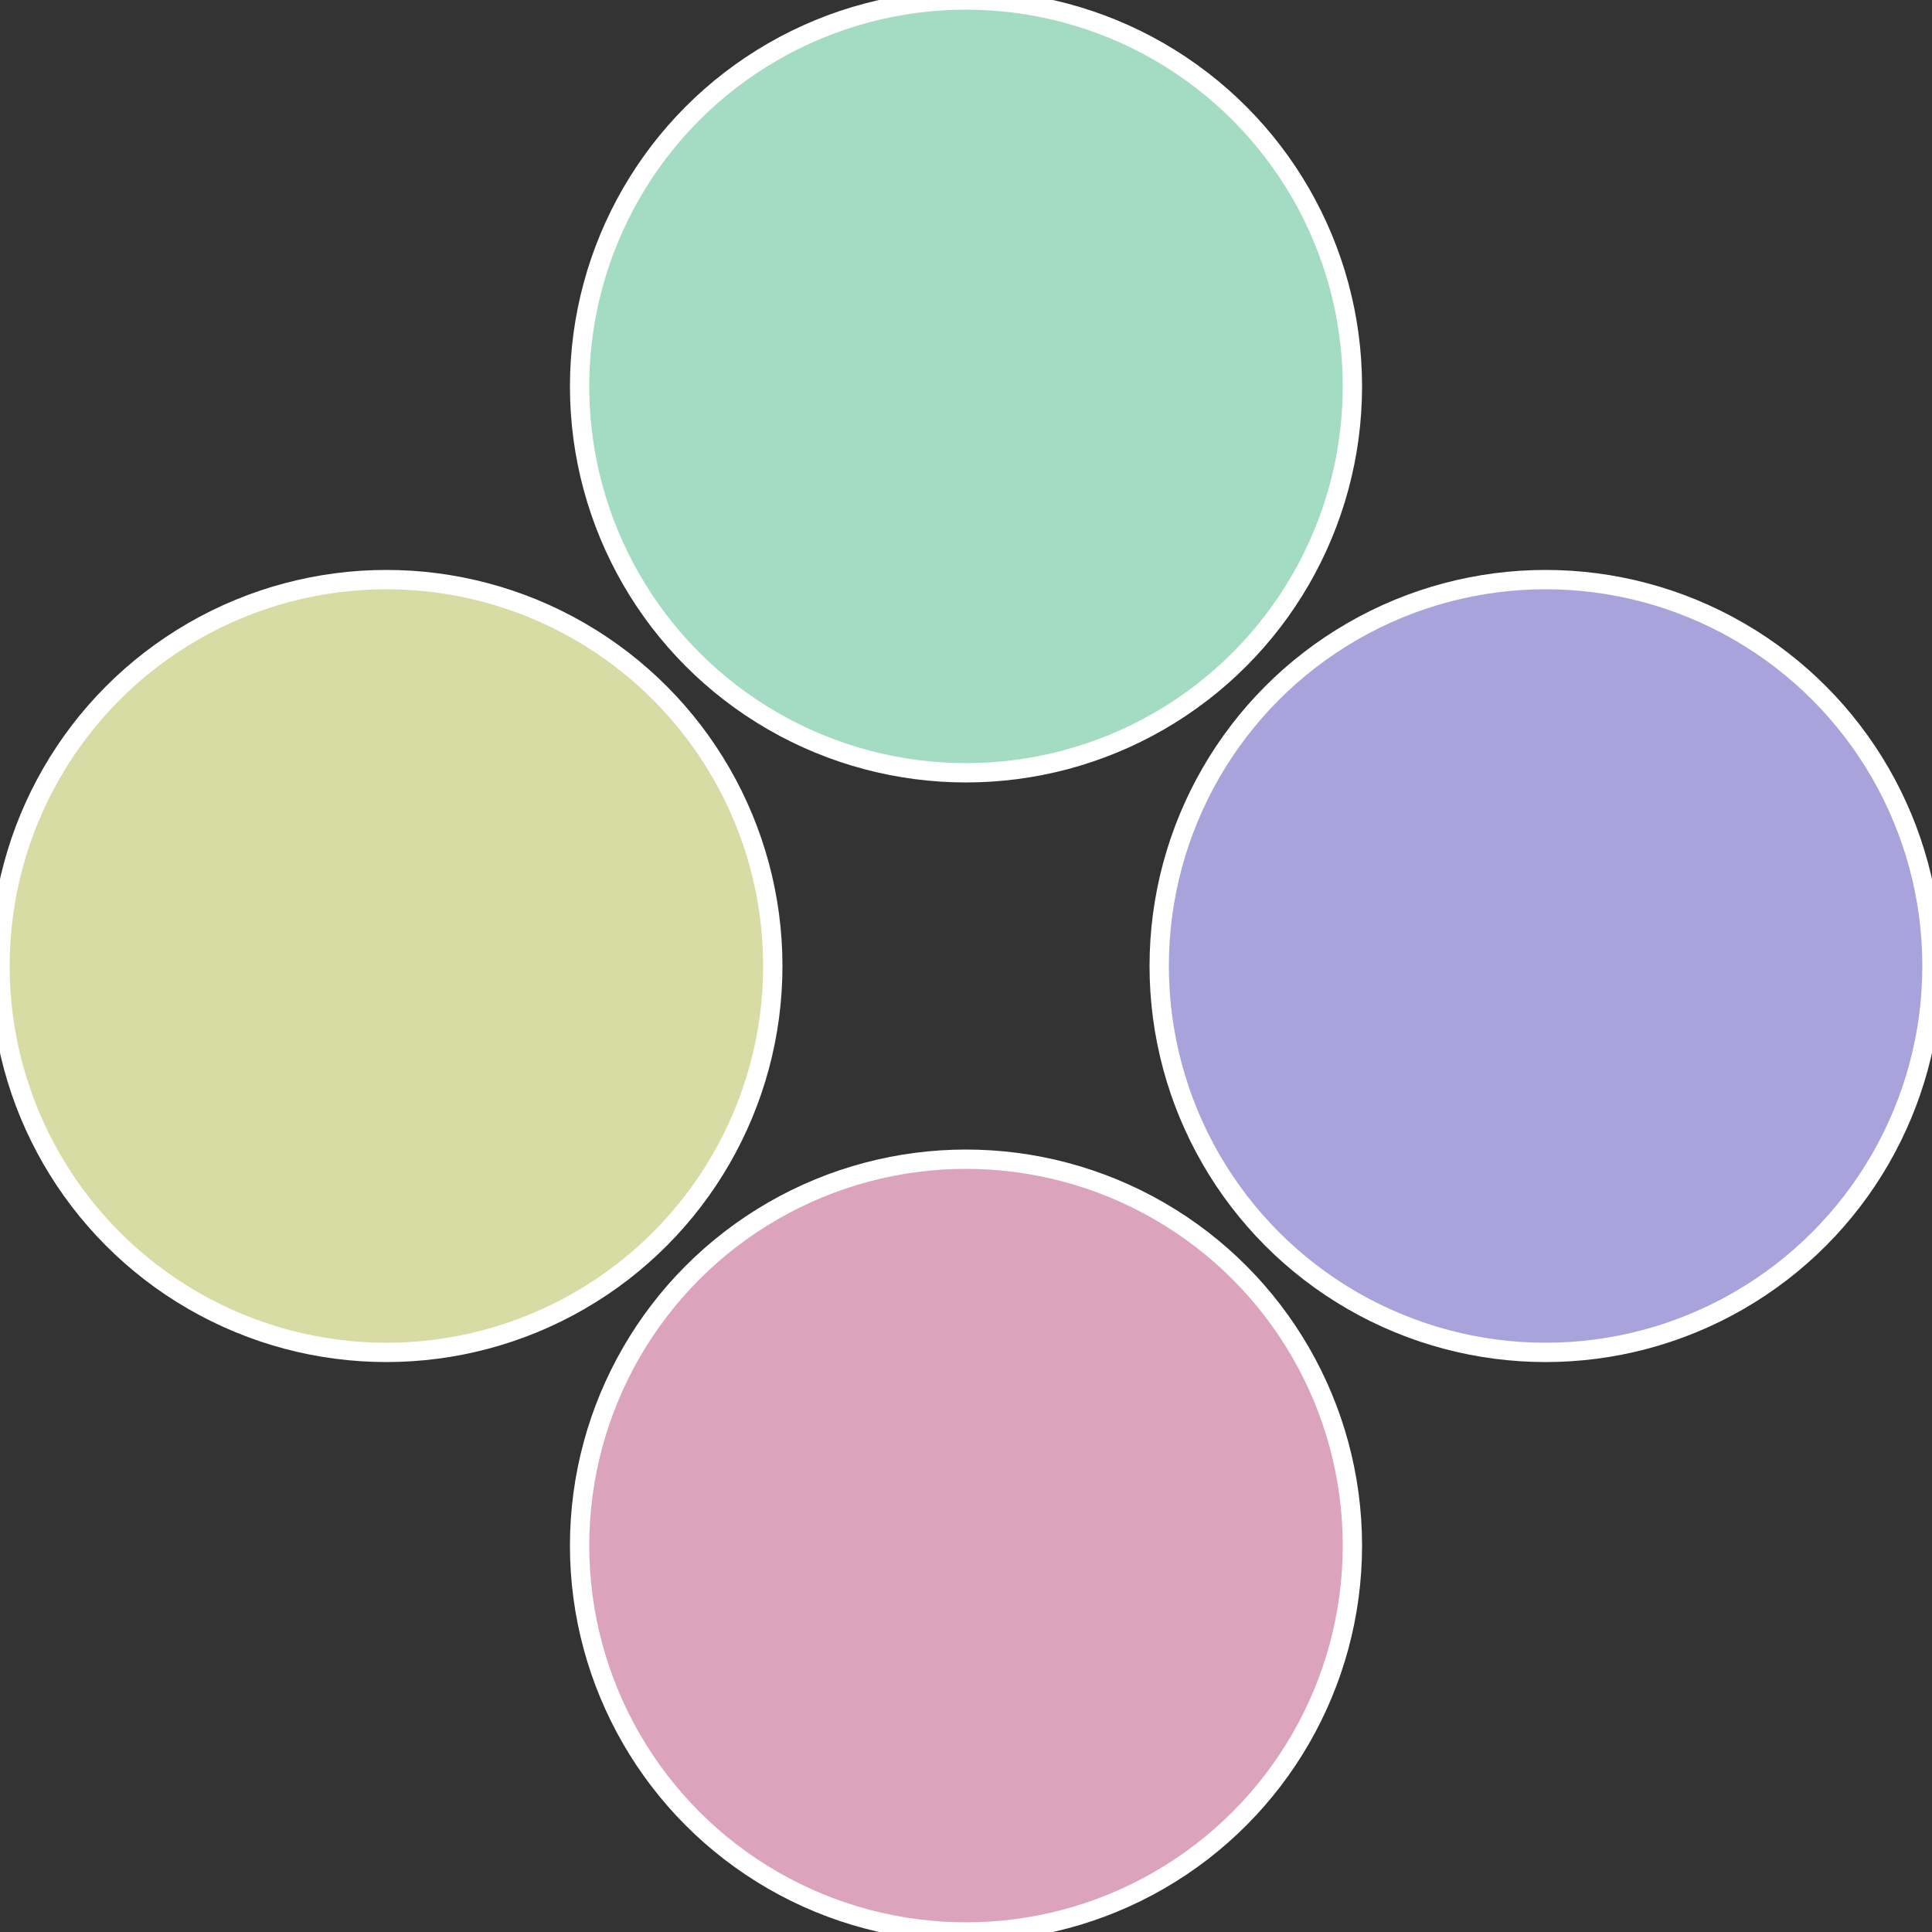 <?xml version="1.0" standalone="no"?>
<svg width="500" height="500" viewBox="-1 -1 2 2" xmlns="http://www.w3.org/2000/svg">
 
                <rect x="-1" y="-1" width="2" height="2" fill="#333333" stroke="none"/>
 
                <circle cx="0.6" cy="0" r="0.4" fill="#a8a4db" stroke="#fff" stroke-width="1%" />
             
                <circle cx="3.6739403974421E-17" cy="0.6" r="0.4" fill="#dba4bc" stroke="#fff" stroke-width="1%" />
             
                <circle cx="-0.6" cy="7.3478807948841E-17" r="0.4" fill="#d7dba4" stroke="#fff" stroke-width="1%" />
             
                <circle cx="-1.1021821192326E-16" cy="-0.6" r="0.4" fill="#a4dbc3" stroke="#fff" stroke-width="1%" />
            </svg>
